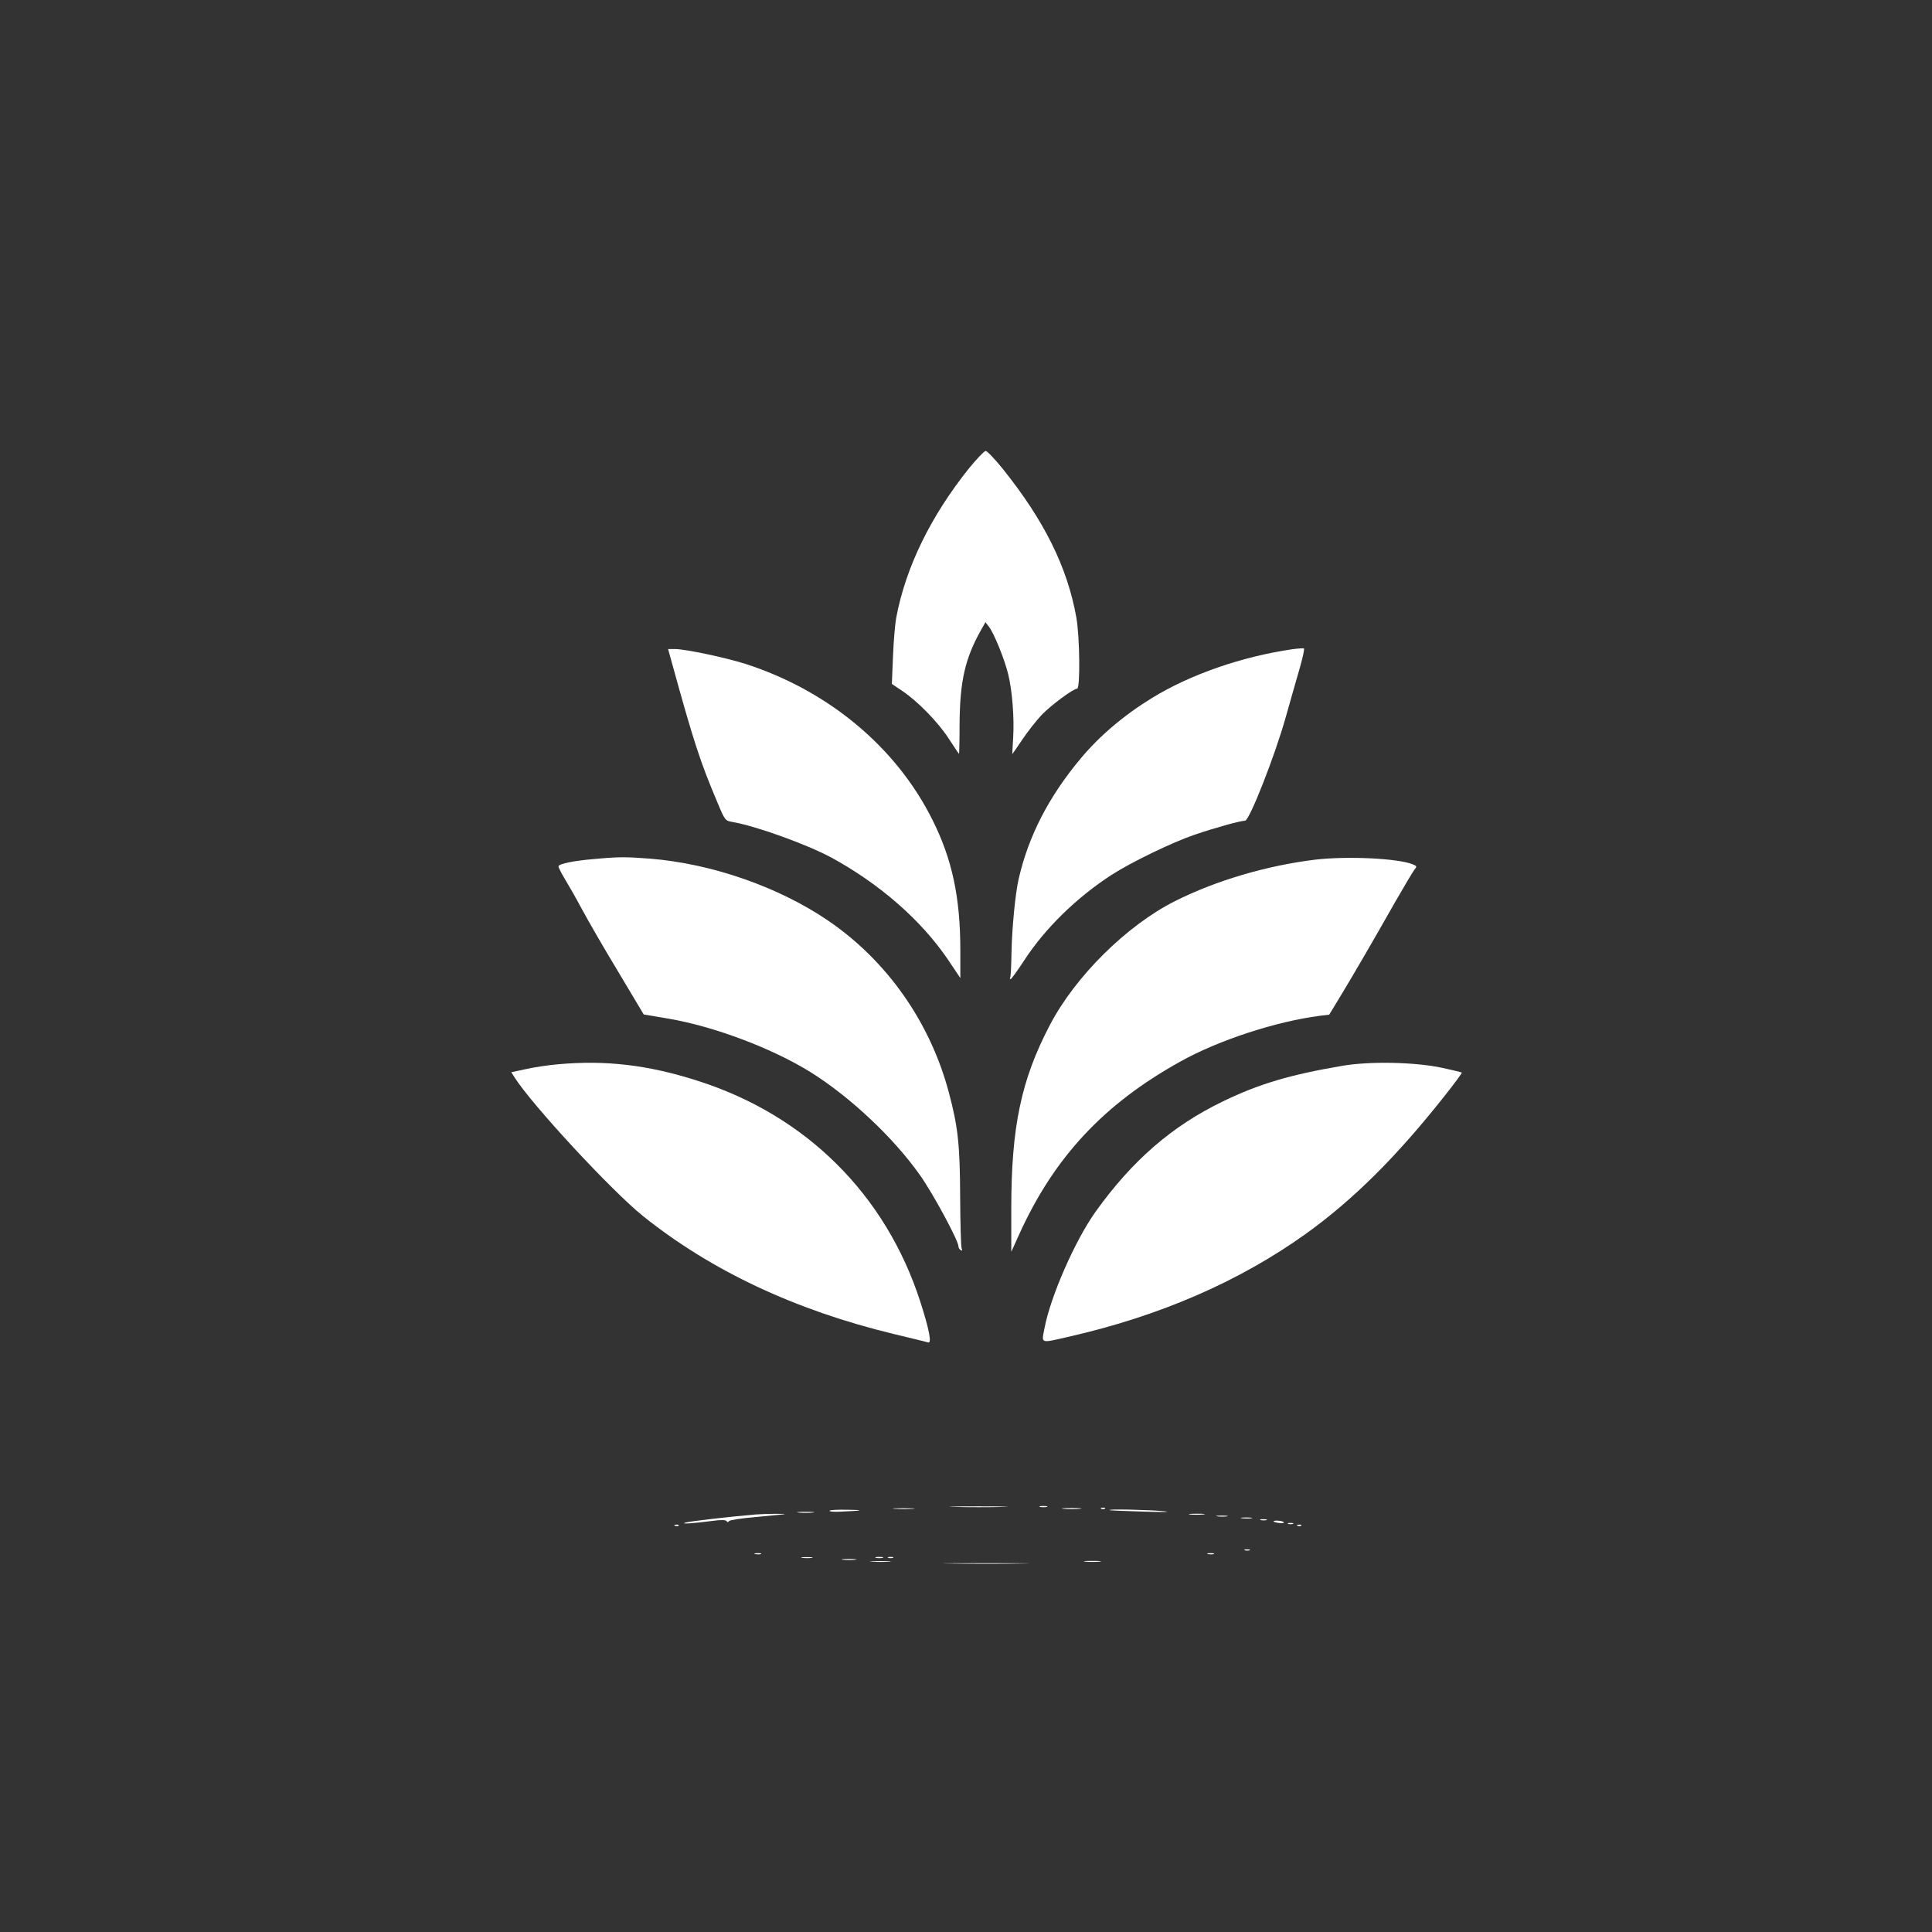 <?xml version="1.0" standalone="no"?>
<!DOCTYPE svg PUBLIC "-//W3C//DTD SVG 20010904//EN"
 "http://www.w3.org/TR/2001/REC-SVG-20010904/DTD/svg10.dtd">
<svg version="1.0" xmlns="http://www.w3.org/2000/svg"
 width="1024pt" height="1024pt" viewBox="0 0 1024 1024"
 preserveAspectRatio="xMidYMid meet">

<rect x="0" y="0" width="1024" height="1024" fill="#333333" stroke="none"/>

<g transform="translate(0,1024) scale(0.1,-0.1)"
fill="#ffffff" stroke="none">
<path d="M5136 7758 c-204 -255 -336 -526 -386 -793 -6 -33 -14 -125 -17 -205
l-6 -145 55 -37 c81 -54 190 -165 248 -255 28 -43 52 -79 53 -79 1 -1 3 73 3
164 2 221 29 341 111 488 l26 46 18 -23 c28 -36 84 -175 103 -254 22 -92 32
-230 26 -335 -3 -47 -5 -86 -5 -87 0 -1 24 33 52 75 28 42 75 102 104 133 53
54 168 139 188 139 17 0 14 273 -4 376 -47 266 -170 515 -391 790 -42 52 -82
94 -90 94 -7 0 -47 -42 -88 -92z"/>
<path d="M6850 6799 c-268 -39 -542 -134 -745 -259 -147 -90 -278 -201 -377
-320 -169 -202 -277 -411 -329 -639 -18 -77 -36 -269 -38 -395 -1 -66 -4 -123
-7 -128 -3 -4 -2 -8 3 -7 4 0 37 46 73 101 108 166 275 330 460 450 105 68
322 173 442 214 109 37 242 74 267 74 23 0 159 346 216 550 26 91 59 209 75
263 15 53 25 99 21 100 -3 2 -31 0 -61 -4z"/>
<path d="M3561 6728 c117 -425 151 -527 241 -740 39 -94 42 -98 77 -104 129
-22 396 -119 527 -189 258 -141 475 -331 617 -539 l67 -100 0 145 c0 283 -43
484 -148 694 -192 385 -551 684 -990 826 -107 34 -316 78 -374 79 l-37 0 20
-72z"/>
<path d="M3150 5687 c-111 -9 -190 -26 -190 -39 0 -6 15 -36 34 -67 19 -31 60
-103 91 -161 31 -58 117 -207 192 -331 l135 -226 131 -22 c241 -41 549 -157
752 -283 209 -130 441 -348 580 -545 70 -98 205 -349 205 -379 0 -7 5 -16 12
-20 8 -5 9 -2 5 9 -4 10 -7 131 -8 270 -1 278 -11 374 -60 557 -99 372 -327
697 -639 910 -262 179 -619 303 -945 329 -130 10 -166 10 -295 -2z"/>
<path d="M6974 5684 c-258 -31 -530 -111 -748 -221 -254 -128 -528 -399 -662
-657 -152 -290 -204 -540 -204 -971 l0 -230 43 95 c185 407 447 688 852 913
204 114 508 213 740 243 l50 6 56 92 c68 112 178 301 294 506 49 85 95 163
103 172 13 16 12 18 -13 28 -82 31 -343 43 -511 24z"/>
<path d="M2957 4599 c-48 -4 -123 -15 -167 -25 l-80 -17 17 -27 c94 -148 518
-605 683 -737 360 -288 804 -497 1325 -623 94 -22 176 -43 184 -45 21 -8 6 69
-41 215 -184 570 -608 991 -1185 1173 -260 83 -484 109 -736 86z"/>
<path d="M7115 4591 c-277 -47 -442 -96 -632 -188 -270 -130 -481 -313 -676
-585 -109 -153 -239 -449 -271 -618 -16 -83 -25 -80 124 -46 486 110 907 293
1262 547 250 180 478 406 732 727 54 68 96 125 94 127 -2 2 -48 13 -103 25
-144 31 -383 36 -530 11z"/>
<path d="M5063 2253 c71 -2 183 -2 250 0 67 1 10 3 -128 3 -137 0 -192 -2
-122 -3z"/>
<path d="M5513 2253 c9 -2 25 -2 35 0 9 3 1 5 -18 5 -19 0 -27 -2 -17 -5z"/>
<path d="M4743 2243 c26 -2 68 -2 95 0 26 2 4 3 -48 3 -52 0 -74 -1 -47 -3z"/>
<path d="M5638 2243 c23 -2 61 -2 85 0 23 2 4 4 -43 4 -47 0 -66 -2 -42 -4z"/>
<path d="M5838 2243 c7 -3 16 -2 19 1 4 3 -2 6 -13 5 -11 0 -14 -3 -6 -6z"/>
<path d="M4397 2233 c-3 -5 25 -7 61 -5 116 5 130 9 35 10 -50 1 -94 -1 -96
-5z"/>
<path d="M5881 2236 c2 -2 85 -5 184 -8 103 -3 148 -2 105 2 -79 8 -296 13
-289 6z"/>
<path d="M4233 2223 c20 -2 54 -2 75 0 20 2 3 4 -38 4 -41 0 -58 -2 -37 -4z"/>
<path d="M4005 2213 c-142 -12 -348 -36 -372 -43 -30 -9 37 -5 152 10 37 5 62
4 66 -2 4 -7 9 -7 13 0 3 5 65 15 138 21 73 7 142 14 153 15 28 4 -101 3 -150
-1z"/>
<path d="M6307 2213 c18 -2 50 -2 70 0 21 2 7 4 -32 4 -38 0 -55 -2 -38 -4z"/>
<path d="M6453 2203 c15 -2 37 -2 50 0 12 2 0 4 -28 4 -27 0 -38 -2 -22 -4z"/>
<path d="M6583 2193 c15 -2 37 -2 50 0 12 2 0 4 -28 4 -27 0 -38 -2 -22 -4z"/>
<path d="M6683 2183 c9 -2 23 -2 30 0 6 3 -1 5 -18 5 -16 0 -22 -2 -12 -5z"/>
<path d="M6750 2176 c0 -2 13 -6 29 -8 17 -2 28 -1 25 4 -5 8 -54 12 -54 4z"/>
<path d="M6828 2163 c6 -2 18 -2 25 0 6 3 1 5 -13 5 -14 0 -19 -2 -12 -5z"/>
<path d="M3578 2153 c7 -3 16 -2 19 1 4 3 -2 6 -13 5 -11 0 -14 -3 -6 -6z"/>
<path d="M6878 2153 c7 -3 16 -2 19 1 4 3 -2 6 -13 5 -11 0 -14 -3 -6 -6z"/>
<path d="M6598 2023 c6 -2 18 -2 25 0 6 3 1 5 -13 5 -14 0 -19 -2 -12 -5z"/>
<path d="M4003 2003 c9 -2 23 -2 30 0 6 3 -1 5 -18 5 -16 0 -22 -2 -12 -5z"/>
<path d="M6403 2003 c9 -2 23 -2 30 0 6 3 -1 5 -18 5 -16 0 -22 -2 -12 -5z"/>
<path d="M4253 1983 c15 -2 37 -2 50 0 12 2 0 4 -28 4 -27 0 -38 -2 -22 -4z"/>
<path d="M4643 1983 c9 -2 25 -2 35 0 9 3 1 5 -18 5 -19 0 -27 -2 -17 -5z"/>
<path d="M4708 1983 c6 -2 18 -2 25 0 6 3 1 5 -13 5 -14 0 -19 -2 -12 -5z"/>
<path d="M4468 1973 c17 -2 47 -2 65 0 17 2 3 4 -33 4 -36 0 -50 -2 -32 -4z"/>
<path d="M4623 1963 c26 -2 67 -2 90 0 23 2 2 3 -48 3 -49 0 -68 -1 -42 -3z"/>
<path d="M5753 1963 c20 -2 54 -2 75 0 20 2 3 4 -38 4 -41 0 -58 -2 -37 -4z"/>
<path d="M5043 1953 c104 -2 270 -2 370 0 100 1 16 2 -188 2 -203 0 -285 -1
-182 -2z"/>
</g>
</svg>
